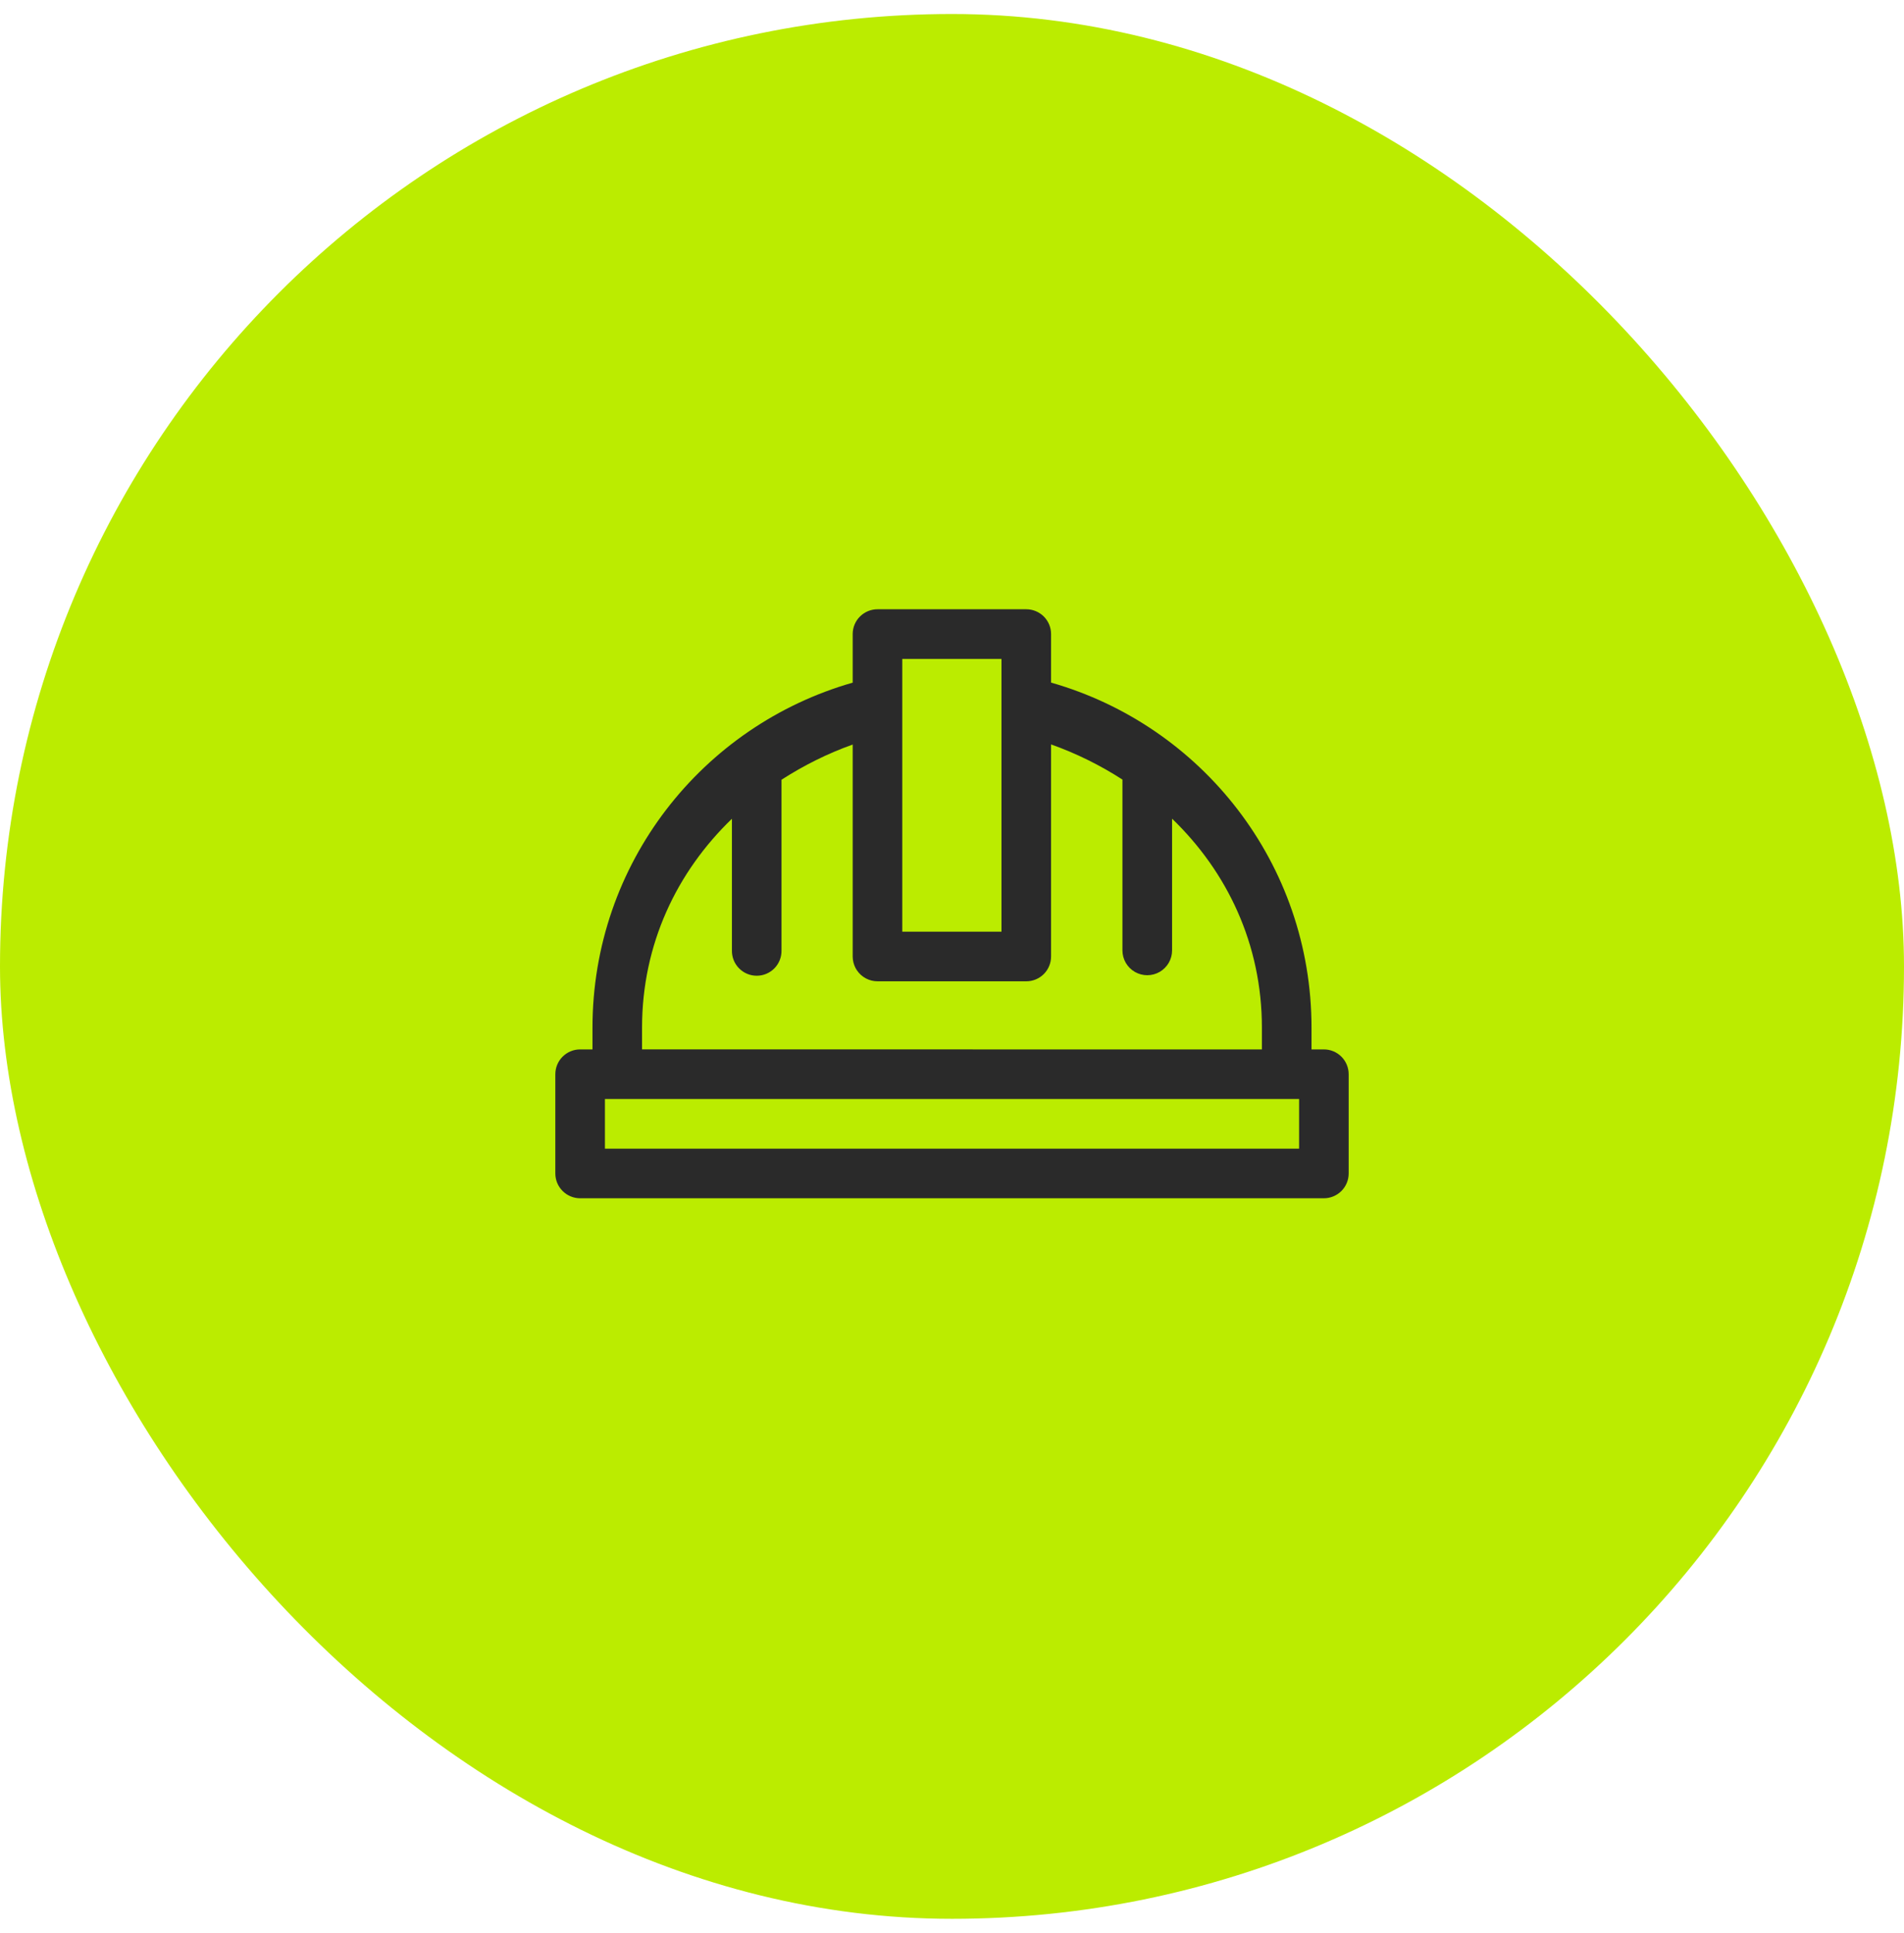 <?xml version="1.0" encoding="UTF-8"?>
<svg xmlns="http://www.w3.org/2000/svg" width="68" height="69" viewBox="0 0 68 69" fill="none">
  <rect y="0.5" width="68" height="68" rx="34" fill="#BBEC00"></rect>
  <path d="M31.342 21.75C31.107 21.749 30.882 21.842 30.715 22.007C30.548 22.172 30.454 22.397 30.453 22.632V24.37C25.08 25.905 21.16 30.826 21.16 36.692V37.463L20.715 37.463C20.48 37.464 20.256 37.558 20.09 37.725C19.925 37.891 19.832 38.117 19.833 38.352V41.895C19.834 42.129 19.927 42.352 20.093 42.517C20.258 42.683 20.482 42.776 20.715 42.777H47.278C47.513 42.778 47.738 42.685 47.905 42.52C48.072 42.355 48.166 42.13 48.167 41.895V38.352C48.168 38.116 48.074 37.889 47.907 37.722C47.74 37.555 47.514 37.462 47.278 37.463H46.84V36.691C46.84 30.823 42.915 25.901 37.538 24.368V22.632V22.632C37.538 22.398 37.444 22.174 37.279 22.009C37.114 21.844 36.89 21.751 36.656 21.75L31.342 21.75ZM32.224 23.523H35.767V33.26H32.224V23.523ZM37.538 26.575C38.442 26.896 39.297 27.321 40.087 27.83V33.928C40.087 34.245 40.256 34.537 40.53 34.696C40.805 34.854 41.142 34.854 41.417 34.696C41.691 34.537 41.86 34.245 41.86 33.928V29.226C43.824 31.12 45.068 33.7 45.068 36.691V37.463L22.93 37.462V36.691C22.93 33.7 24.176 31.122 26.14 29.229V33.928C26.135 34.166 26.226 34.397 26.393 34.567C26.559 34.737 26.787 34.833 27.026 34.833C27.264 34.833 27.492 34.737 27.659 34.567C27.825 34.397 27.916 34.166 27.911 33.928V27.836C28.7 27.328 29.551 26.901 30.453 26.58V34.143C30.453 34.291 30.49 34.438 30.56 34.568C30.575 34.594 30.59 34.62 30.607 34.644C30.773 34.887 31.048 35.032 31.342 35.032H36.656C36.891 35.031 37.116 34.937 37.282 34.77C37.447 34.603 37.539 34.377 37.538 34.143L37.538 26.575ZM21.605 39.234H46.396V41.006H21.605V39.234Z" fill="#2A2A2A"></path>
</svg>
